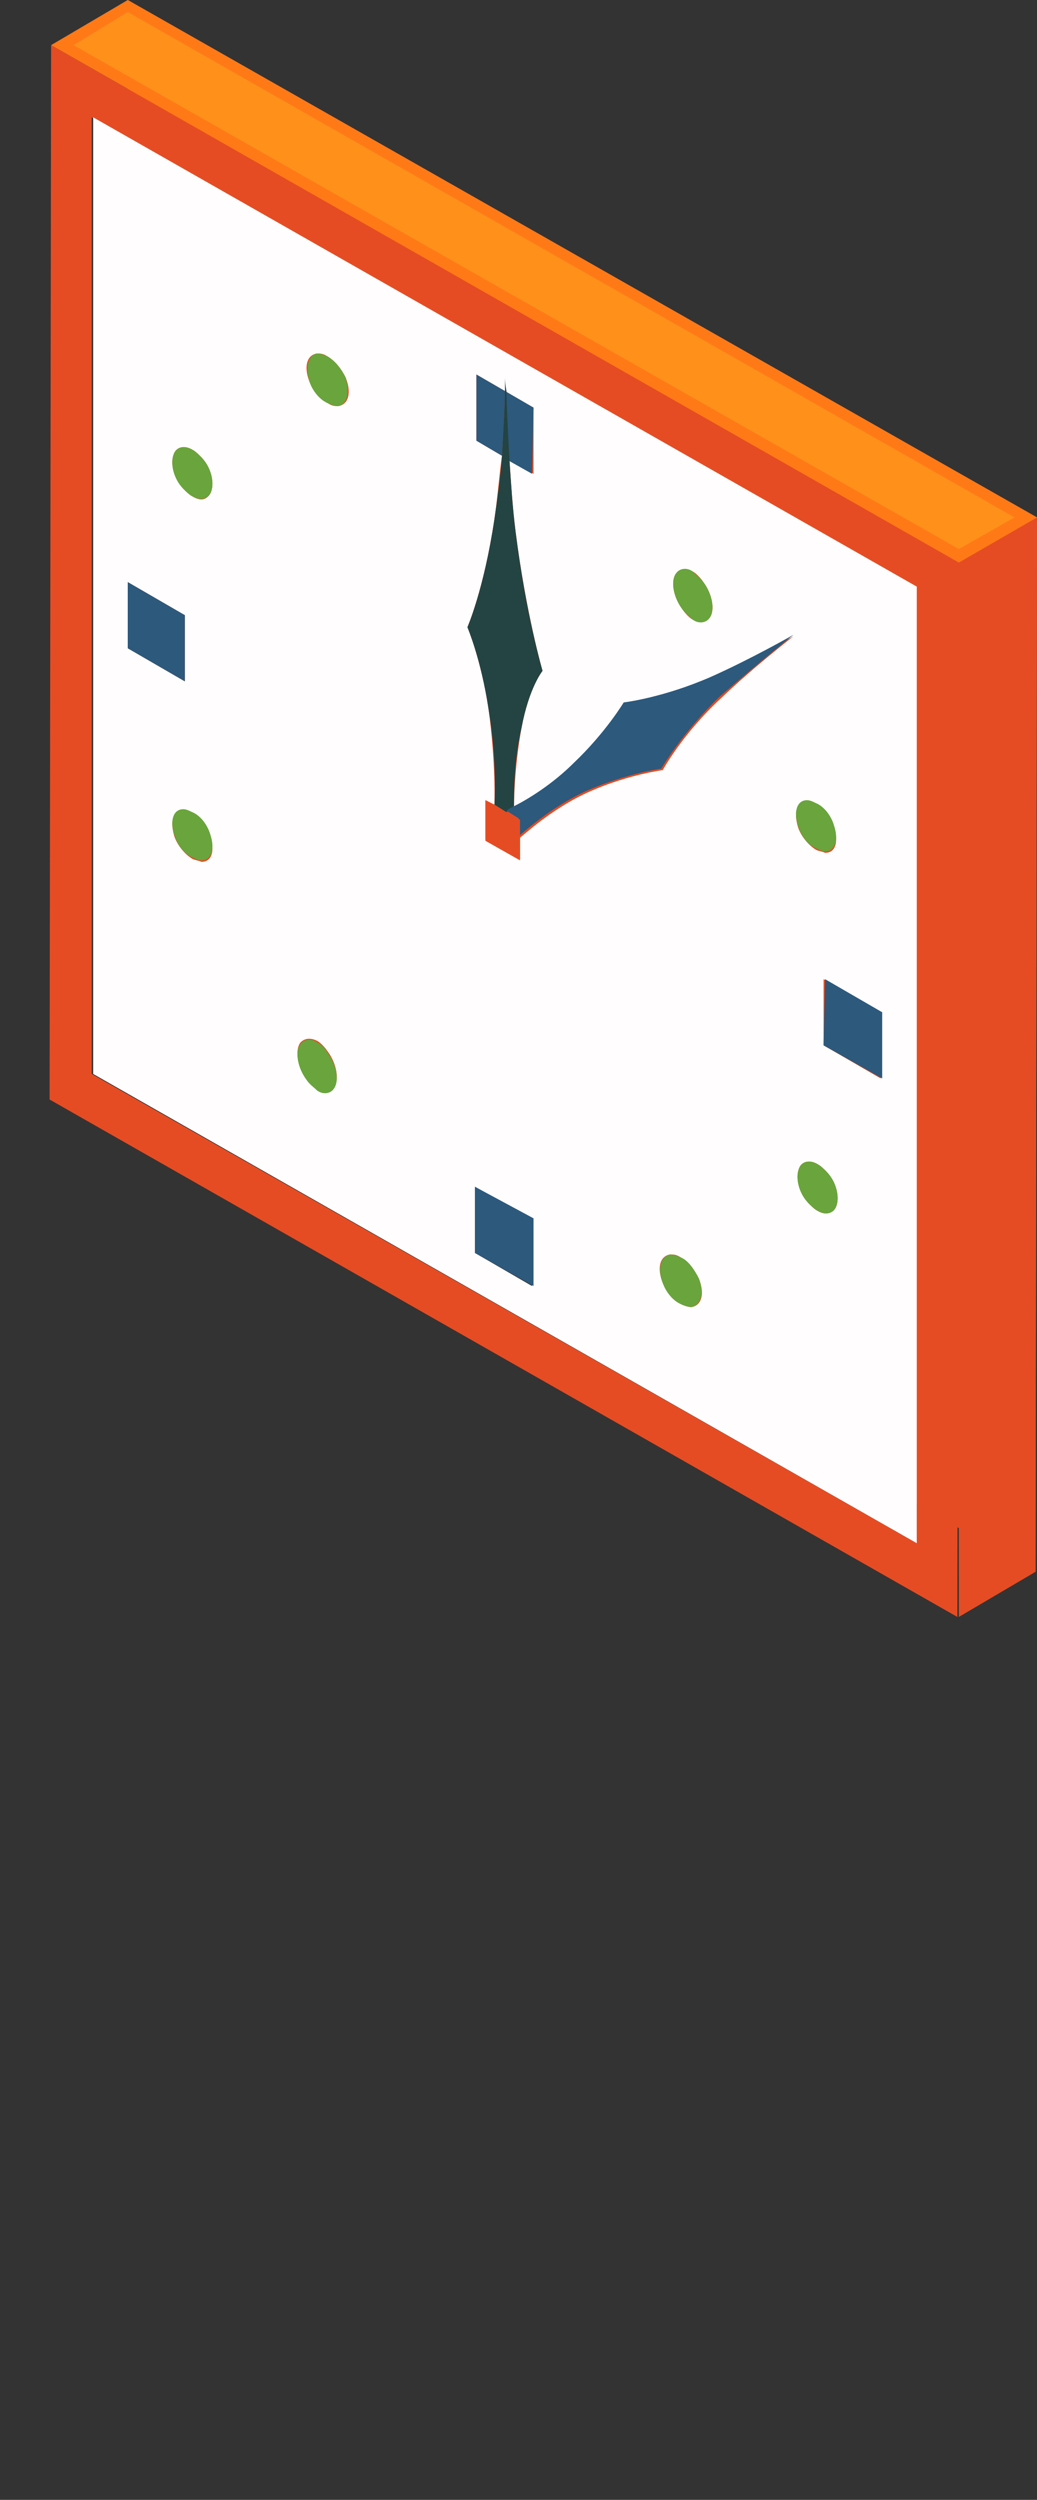 <?xml version="1.0" encoding="UTF-8"?> <svg xmlns="http://www.w3.org/2000/svg" width="78" height="188" viewBox="0 0 78 188" fill="none"><rect x="0" y="0" width="78" height="188" fill="#333333" stroke="none"/> <path d="M9.609 0V79.295L77.887 118.207L78 38.912L9.609 0Z" fill="#E64C23"></path> <path d="M6.896 80.765V8.823L68.957 44.116V116.058L6.896 80.765ZM72.122 42.306L3.844 3.394L3.73 82.688L72.009 121.601L72.122 42.306Z" fill="#E64C23"></path> <path d="M35.722 94.226V89.249L40.017 91.738V96.715L35.722 94.226ZM51.209 98.072C50.644 97.733 50.191 97.167 49.852 96.489C49.4 95.358 49.626 94.453 50.417 94.34C50.644 94.34 50.87 94.34 51.209 94.566C51.774 94.905 52.226 95.471 52.565 96.149C53.017 97.281 52.791 98.186 52 98.299C51.774 98.299 51.435 98.185 51.209 98.072ZM23.852 81.897C23.626 81.784 23.287 81.444 23.061 81.105C22.383 80.2 22.157 78.956 22.609 78.39C22.948 78.051 23.4 78.051 23.852 78.277C24.078 78.39 24.418 78.729 24.644 79.069C25.322 79.974 25.548 81.218 25.096 81.784C24.757 82.123 24.304 82.123 23.852 81.897ZM14.47 64.59C13.904 64.25 13.339 63.572 13.113 62.893C12.774 61.762 13 60.97 13.791 60.97C14.018 60.97 14.244 61.083 14.47 61.196C15.035 61.536 15.6 62.214 15.826 62.893C16.165 64.024 15.939 64.816 15.148 64.816C14.922 64.703 14.696 64.703 14.47 64.59ZM61.496 91.059C61.27 90.946 61.044 90.72 60.818 90.493C60.026 89.589 59.8 88.457 60.139 87.779C60.365 87.326 60.931 87.213 61.496 87.552C61.722 87.666 61.948 87.892 62.174 88.118C62.965 89.023 63.191 90.154 62.852 90.833C62.513 91.285 62.061 91.398 61.496 91.059ZM9.609 48.753V43.776L13.904 46.265V51.242L9.609 48.753ZM61.948 78.616V73.639L66.244 76.128V81.105L61.948 78.616ZM14.47 37.329C14.244 37.215 14.018 36.989 13.791 36.763C13 35.858 12.774 34.727 13.113 34.048C13.339 33.596 13.904 33.483 14.47 33.822C14.696 33.935 14.922 34.161 15.148 34.388C15.939 35.293 16.165 36.424 15.826 37.102C15.487 37.668 15.035 37.668 14.47 37.329ZM61.383 63.911C60.818 63.572 60.252 62.893 60.026 62.214C59.687 61.083 59.913 60.291 60.704 60.291C60.931 60.291 61.157 60.404 61.383 60.518C61.948 60.857 62.513 61.536 62.739 62.214C63.078 63.346 62.852 64.137 62.061 64.137C61.835 64.024 61.609 64.024 61.383 63.911ZM52.113 46.604C51.887 46.491 51.548 46.152 51.322 45.812C50.644 44.907 50.417 43.663 50.87 43.098C51.209 42.758 51.661 42.758 52.113 42.984C52.339 43.098 52.678 43.437 52.904 43.776C53.583 44.681 53.809 45.925 53.357 46.491C53.017 46.831 52.565 46.831 52.113 46.604ZM24.644 30.315C24.078 29.976 23.626 29.41 23.287 28.732C22.835 27.601 23.061 26.696 23.852 26.583C24.078 26.583 24.304 26.583 24.644 26.809C25.209 27.148 25.661 27.714 26 28.392C26.452 29.524 26.226 30.428 25.435 30.542C25.209 30.542 24.983 30.542 24.644 30.315ZM37.983 29.41C37.983 28.732 37.983 28.392 37.983 28.392C37.983 28.392 37.983 28.845 37.983 29.41L40.13 30.655V35.632L38.322 34.614C38.435 36.311 38.548 38.12 38.774 39.93C39.565 46.152 40.809 50.45 40.809 50.45C40.809 50.45 39.791 51.694 39.226 54.749C38.774 57.237 38.661 59.613 38.661 60.744C39.791 60.178 41.6 59.047 43.183 57.463C45.444 55.201 46.913 52.939 46.913 52.939C46.913 52.939 49.852 52.599 53.47 51.016C56.522 49.658 59.687 47.849 59.687 47.849C59.687 47.849 56.748 50.111 54.261 52.486C51.322 55.201 49.852 57.916 49.852 57.916C49.852 57.916 47.252 58.255 44.426 59.499C41.826 60.631 39.791 62.441 39.113 63.006V64.703L36.513 63.232V60.178L37.191 60.518C37.191 60.518 37.304 57.35 36.739 53.278C36.174 49.545 35.157 47.17 35.157 47.17C35.157 47.17 36.4 44.342 37.191 39.025C37.417 37.555 37.531 35.858 37.757 34.275L35.835 33.143V28.166L37.983 29.41ZM68.957 44.116L7.009 8.823V80.766L68.957 116.058V44.116Z" fill="#FFFDFE"></path> <path d="M37.983 29.41L35.835 28.166V33.143L37.757 34.274C37.87 32.351 37.983 30.541 37.983 29.41ZM40.13 30.655L37.983 29.41C37.983 30.541 38.096 32.465 38.209 34.614L40.017 35.632L40.13 30.655Z" fill="#2C597C"></path> <path d="M40.13 91.624L35.722 89.249V94.226L40.13 96.715V91.624Z" fill="#2C597C"></path> <path d="M13.904 46.265L9.609 43.776V48.754L13.904 51.242V46.265Z" fill="#2C597C"></path> <path d="M66.356 76.127L62.061 73.639L61.948 78.616L66.356 81.104V76.127Z" fill="#2C597C"></path> <path d="M52.113 42.984C51.661 42.645 51.096 42.758 50.87 43.097C50.417 43.663 50.643 44.907 51.322 45.812C51.548 46.151 51.887 46.378 52.113 46.604C52.565 46.943 53.13 46.83 53.356 46.491C53.809 45.925 53.583 44.681 52.904 43.776C52.678 43.437 52.339 43.21 52.113 42.984Z" fill="#69A43C"></path> <path d="M23.852 78.39C23.4 78.051 22.835 78.164 22.609 78.504C22.157 79.069 22.383 80.313 23.061 81.218C23.287 81.558 23.626 81.784 23.852 82.01C24.304 82.35 24.87 82.236 25.096 81.897C25.548 81.332 25.322 80.087 24.644 79.182C24.418 78.73 24.078 78.504 23.852 78.39Z" fill="#69A43C"></path> <path d="M61.383 60.404C61.157 60.291 60.931 60.178 60.704 60.178C59.913 60.178 59.687 61.083 60.026 62.101C60.252 62.892 60.817 63.571 61.383 63.797C61.609 63.911 61.835 64.024 62.061 64.024C62.852 64.024 63.078 63.119 62.739 62.101C62.513 61.309 61.948 60.63 61.383 60.404Z" fill="#69A43C"></path> <path d="M14.47 61.083C14.243 60.97 14.017 60.856 13.791 60.856C13 60.856 12.774 61.761 13.113 62.779C13.339 63.571 13.904 64.25 14.47 64.476C14.696 64.589 14.922 64.702 15.148 64.702C15.939 64.702 16.165 63.797 15.826 62.779C15.6 61.988 15.035 61.309 14.47 61.083Z" fill="#69A43C"></path> <path d="M61.496 87.553C60.931 87.213 60.365 87.326 60.139 87.779C59.8 88.458 60.026 89.702 60.817 90.494C61.044 90.72 61.27 90.946 61.496 91.059C62.061 91.399 62.626 91.286 62.852 90.833C63.191 90.154 62.965 88.91 62.174 88.118C61.948 87.892 61.722 87.666 61.496 87.553Z" fill="#69A43C"></path> <path d="M14.47 33.822C13.904 33.483 13.339 33.596 13.113 34.048C12.774 34.727 13 35.971 13.791 36.763C14.017 36.99 14.243 37.216 14.47 37.329C15.035 37.668 15.6 37.555 15.826 37.103C16.165 36.424 15.939 35.18 15.148 34.388C14.922 34.162 14.696 33.935 14.47 33.822Z" fill="#69A43C"></path> <path d="M51.209 94.566C50.983 94.453 50.643 94.34 50.417 94.34C49.739 94.453 49.4 95.358 49.852 96.489C50.078 97.168 50.643 97.847 51.209 98.073C51.435 98.186 51.774 98.299 52 98.299C52.678 98.186 53.017 97.281 52.565 96.15C52.226 95.471 51.774 94.792 51.209 94.566Z" fill="#69A43C"></path> <path d="M24.643 26.808C24.417 26.695 24.078 26.582 23.852 26.582C23.174 26.695 22.948 27.6 23.287 28.731C23.513 29.41 24.078 30.089 24.643 30.315C24.869 30.428 25.209 30.541 25.435 30.541C26.113 30.428 26.339 29.523 26 28.392C25.661 27.713 25.209 27.148 24.643 26.808Z" fill="#69A43C"></path> <path d="M37.983 28.393C37.983 28.393 37.983 28.732 37.983 29.411C37.983 30.429 37.87 32.239 37.757 34.275C37.644 35.858 37.417 37.442 37.191 39.026C36.4 44.342 35.157 47.17 35.157 47.17C35.157 47.17 36.174 49.545 36.739 53.278C37.417 57.35 37.191 60.518 37.191 60.518L38.096 61.083C38.209 60.97 38.435 60.857 38.661 60.744C38.661 59.613 38.661 57.237 39.226 54.749C39.791 51.695 40.809 50.45 40.809 50.45C40.809 50.45 39.565 46.265 38.774 39.931C38.548 38.121 38.435 36.311 38.322 34.614C38.209 32.465 38.096 30.542 38.096 29.411C37.983 28.845 37.983 28.393 37.983 28.393Z" fill="#234442"></path> <path d="M59.687 47.735C59.687 47.735 56.522 49.545 53.47 50.903C49.852 52.486 46.913 52.826 46.913 52.826C46.913 52.826 45.557 55.088 43.183 57.35C41.6 58.934 39.791 60.065 38.661 60.631C38.435 60.744 38.209 60.857 38.096 60.97L39 61.536V62.893C39.678 62.327 41.713 60.517 44.313 59.386C47.252 58.142 49.739 57.803 49.739 57.803C49.739 57.803 51.322 55.088 54.148 52.373C56.748 50.111 59.687 47.735 59.687 47.735Z" fill="#2C597C"></path> <path d="M39.113 61.648L38.096 61.083L37.191 60.517L36.513 60.178V63.119L39.113 64.589V62.892V61.648Z" fill="#E64C23"></path> <path d="M77.887 118.207L72.122 121.6V42.306L78 38.912L77.887 118.207Z" fill="#E64C23"></path> <path d="M9.609 0L3.844 3.393L72.122 42.306L78 38.912L9.609 0Z" fill="#FF7A17"></path> <path d="M5.539 3.394L9.609 0.905L76.304 38.913L72.122 41.288L5.539 3.394Z" fill="#FF911A"></path> </svg> 